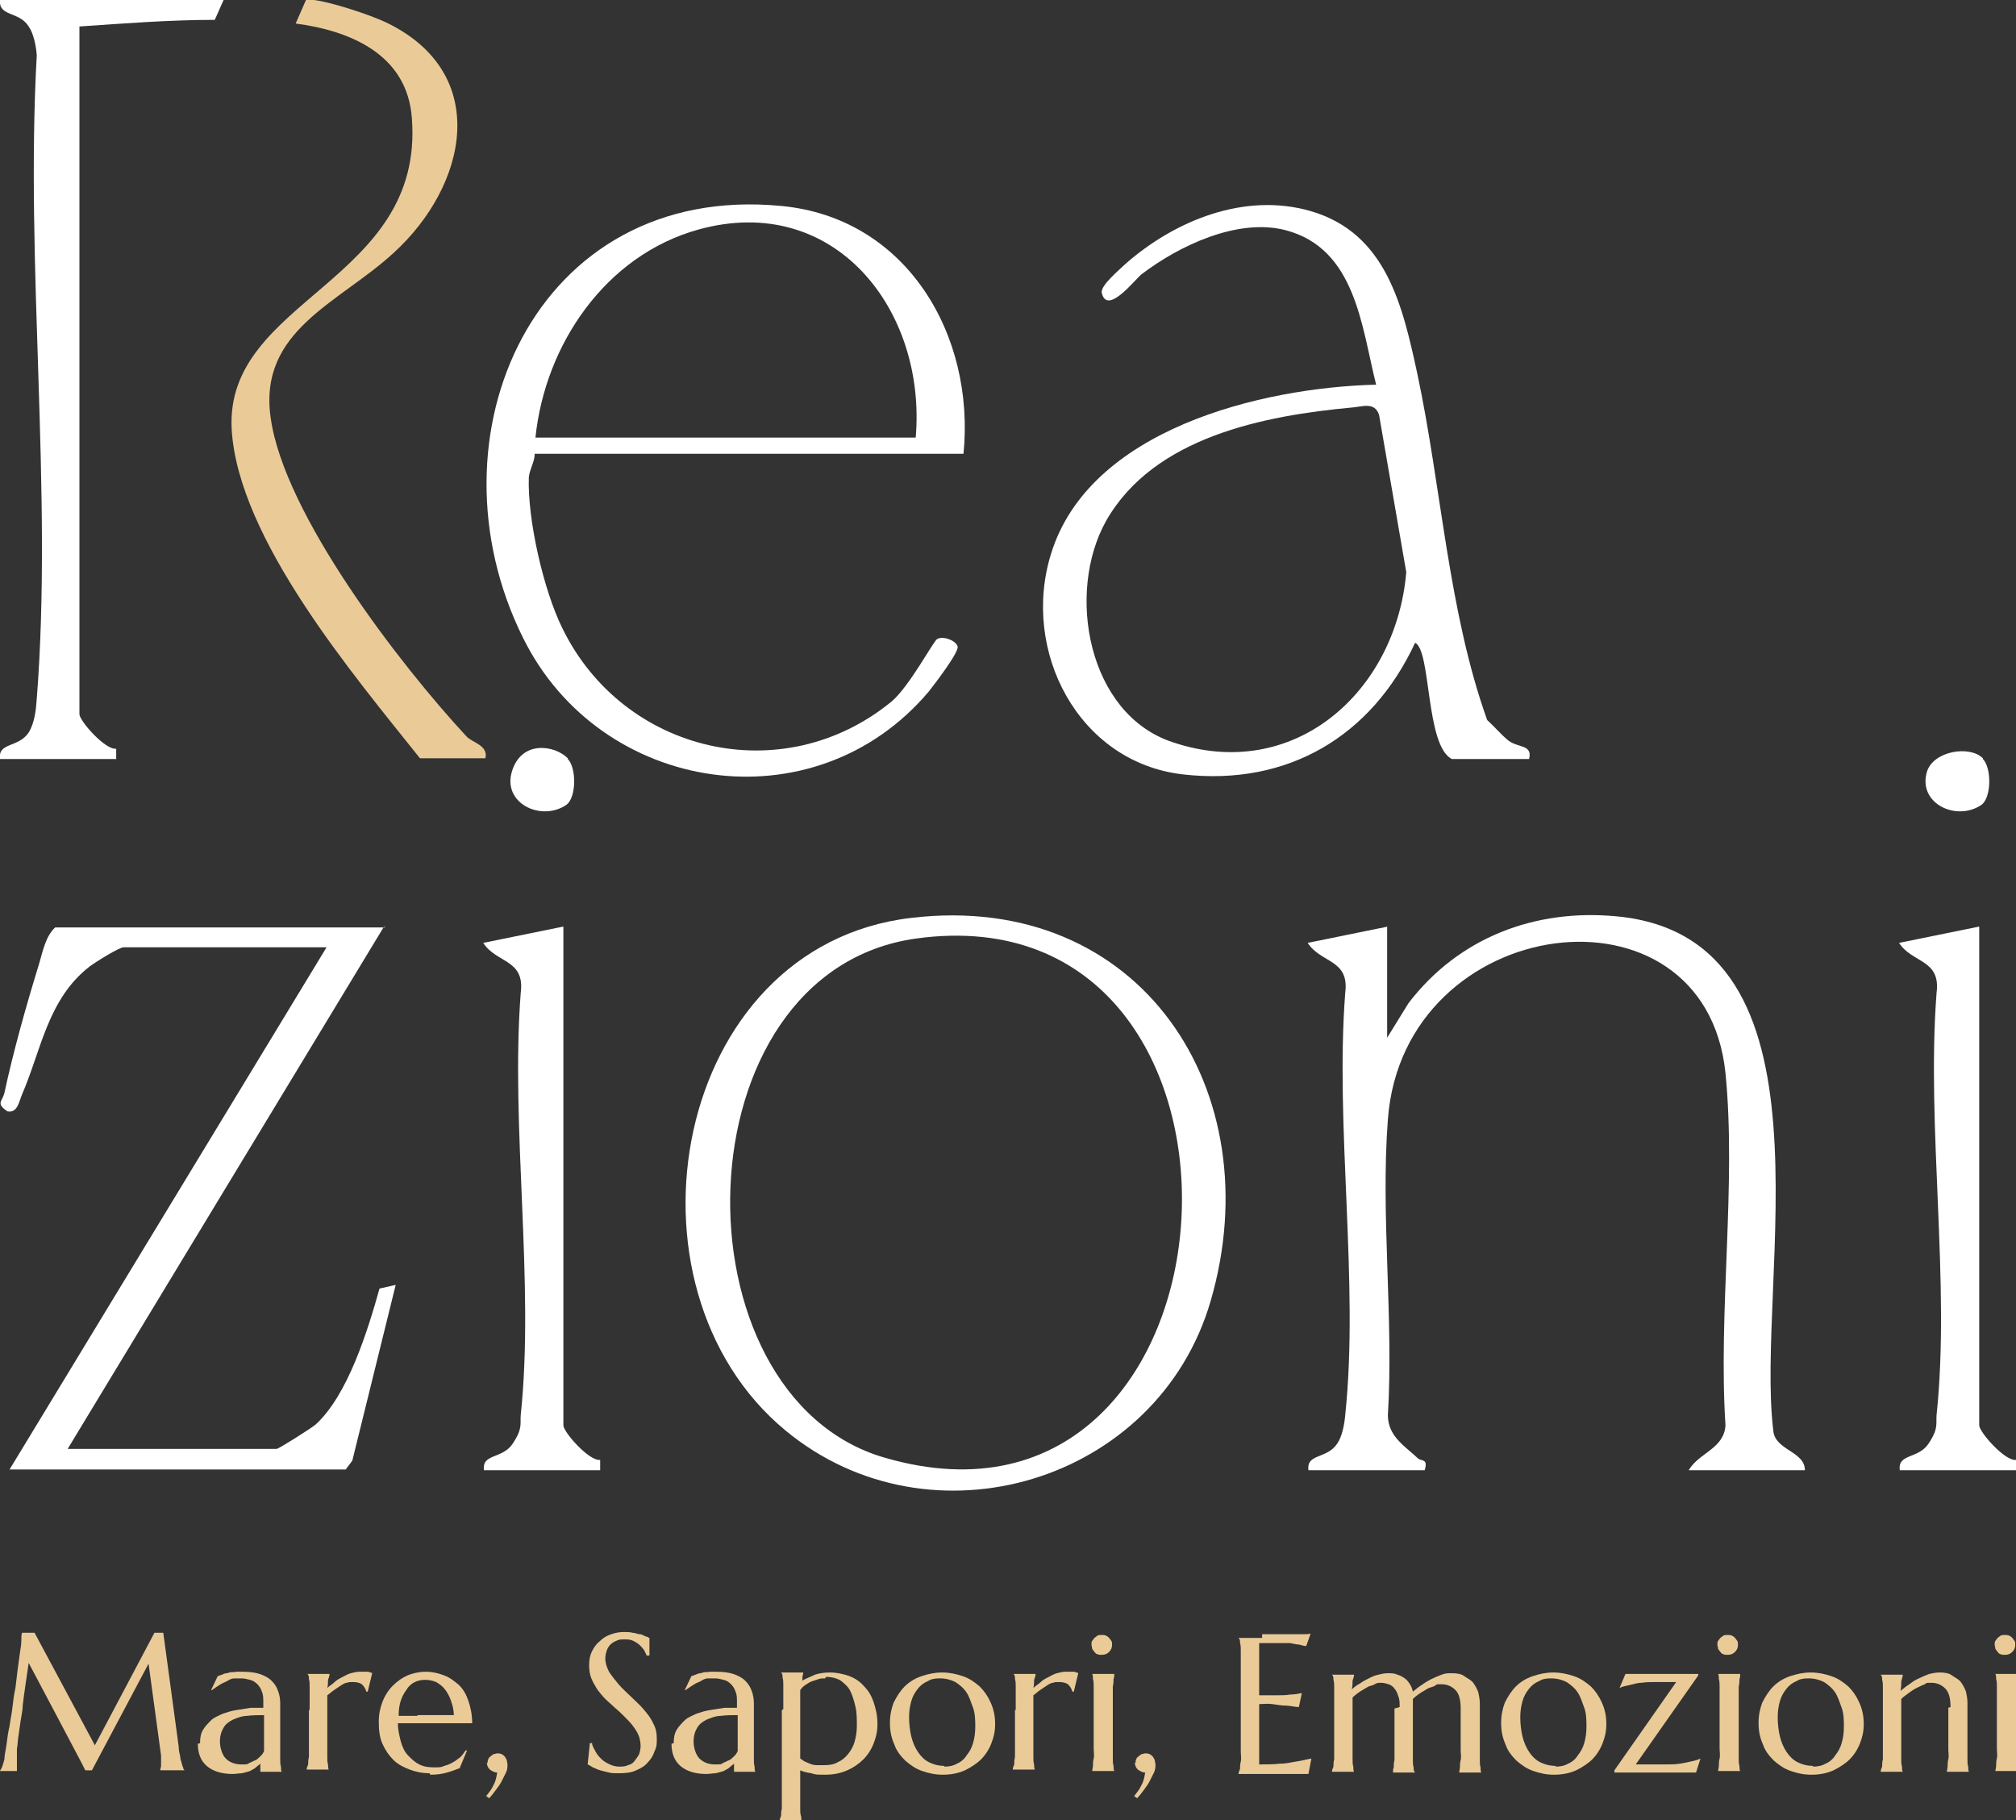 <svg xmlns="http://www.w3.org/2000/svg" id="Livello_1" viewBox="0 0 274.1 247.5" width="274.1" height="247.5"><rect x="0" y="0" width="274.1" height="247.5" fill="#333333" stroke="none"/><defs><style>      .st0 {        fill: #fff;      }      .st1 {        fill: #eacb98;      }    </style></defs><g><path class="st0" d="M197.4,103.2c-3.6-1.8-2.8-14.8-5-15.8-5.9,12.7-17.3,19.5-31.5,17.9-14.3-1.6-22.1-16.8-18-30,5.2-16.9,28.5-22.6,44.2-23-2-8-2.8-18.5-12.3-21-6.5-1.7-14.5,2.1-19.6,6-.8.6-4.7,5.7-5.4,2.5-.2-1,2.5-3.2,3.2-3.9,6.7-5.9,16.2-9.8,25.2-7.2,10.3,3,12.5,12.9,14.5,22.1,3.3,15.5,4.2,32.3,9.5,47.1,1,.9,1.9,2,2.9,2.8,1.3,1,3.3.5,2.8,2.5h-10.4ZM183.9,55.4c-12,1.1-27,4-33.5,15.4-5.5,9.8-2.5,26.3,9,30.1,16.5,5.6,30.4-6.8,31.8-23.1l-3.7-21.4c-.6-1.8-2.3-1.1-3.6-1Z"></path><path class="st0" d="M130.9,61.7h-58.2c0,1.1-.7,2.1-.8,3.2-.2,5.7,2,15.4,4.6,20.6,8.3,16.9,29.9,22,44.7,9.9,2.4-2,5.7-8.2,6.2-8.5.8-.5,2.6.2,2.8,1s-3.2,5.2-3.9,6.1c-15.6,18.5-44.7,14-55.2-7.3-13.6-27.4,1.7-61.9,35.1-58.7,17.1,1.6,26.4,17.6,24.8,33.7ZM124.5,59.5c1.5-17.3-11-33.4-29.5-28.3-12.7,3.5-20.9,15.7-22.2,28.3h51.7Z"></path><path class="st0" d="M10.8,97.2V3.6c5.9-.4,12.2-.9,18.4-.9l1.2-2.7H0C-.2,2.3,2.6,1.5,3.9,3.6c.7,1,1,2.7,1.1,3.9-1.6,28.5,2.2,59.3,0,87.5-.1,1.5-.3,3.3-1.1,4.6-1.4,2.1-4.2,1.3-3.9,3.6h15.8v-1.4c-1.5.2-5-3.8-5-4.7Z"></path><path class="st1" d="M63.4,100.1c-9-9.7-24.8-30.2-26.6-43.3-1.7-11.9,9.3-15.6,16.7-22.4,10.1-9.2,13.3-24.4-.9-31.3-2.3-1.1-7.5-2.8-9.9-3.1h-1.1l-1.4,3.2c7.6,1,15.2,4.3,15.8,12.9,1.7,22.3-25.5,24.5-24.5,42.3.9,14.9,16.6,33.4,25.6,44.7h8.9c.4-1.8-1.8-2.1-2.6-3Z"></path></g><g><path class="st0" d="M245.4,199.9h-15.8c1.4-2.4,4.8-2.9,5-6.1-1-15.4,1.5-32.8,0-47.9-2.8-27.2-43.8-21.9-45.9,6.3-1,13,.8,27.1,0,40.2,0,2.9,2.3,4.2,4.1,5.9.5.4,1.4,0,.9,1.6h-15.8c-.3-2.3,2.5-1.5,3.9-3.6.7-1,1-2.7,1.1-3.9,1.9-18-1.4-39.1,0-57.4.6-4.6-3.3-4-5.1-6.8l10.8-2.2v15.1l2.9-4.7c6.8-8.9,17.2-12.9,28.4-11.8,30.8,3,18.7,49.5,21.2,69.9.2,2.7,4.3,2.8,4.3,5.4Z"></path><path class="st0" d="M123.9,124.8c31.2-3.7,49,23.6,40.7,52.1-7.2,24.7-38.1,33.9-57.8,17.6-23.7-19.6-15.4-65.9,17.1-69.7ZM124.6,127.6c-32.6,4.5-33.4,62.2-4.3,70.6,50.6,14.7,55.5-77.6,4.3-70.6Z"></path><path class="st0" d="M52.2,126L9.2,197h28.4c.3,0,4.7-2.8,5.3-3.3,4.4-4,7.1-12.8,8.7-18.5l2.2-.5-5.9,23.9-.9,1.2H1.3l43.1-71h-27.6c-.6,0-3.8,2-4.6,2.6-5.7,4.4-6.6,11.4-9.2,17.4-.4.9-.6,2.6-2,2.3-1.6-1.1-.7-1.3-.4-2.5,1.2-5.6,3-12,4.7-17.5.5-1.7.9-3.8,2.2-5h44.9Z"></path><path class="st0" d="M76.6,126v67.8c0,.9,3.5,4.9,5,4.7v1.4s-15.8,0-15.8,0c-.3-2.3,2.5-1.5,3.9-3.6s1-2.7,1.1-3.9c1.9-18-1.4-39.1,0-57.4.6-4.6-3.3-4-5.1-6.8l10.8-2.2Z"></path><path class="st0" d="M269.1,126v67.8c0,.9,3.5,4.9,5,4.7v1.4s-15.8,0-15.8,0c-.3-2.3,2.5-1.5,3.9-3.6s1-2.7,1.1-3.9c1.9-18-1.4-39.1,0-57.4.6-4.6-3.3-4-5.1-6.8l10.8-2.2Z"></path><path class="st0" d="M77.2,103.2c1.2,1.2,1.2,5.4-.3,6.3-3.4,2.2-8.6-.3-7.3-4.6s5.8-3.6,7.6-1.8Z"></path><path class="st0" d="M269.6,103.2c1.2,1.2,1.2,5.4-.3,6.3-3.4,2.2-8.6-.3-7.3-4.6.9-2.8,5.8-3.6,7.6-1.8Z"></path></g><g><path class="st1" d="M0,240.8c0-.1.2-.3.3-.6.1-.3.2-.6.3-1,0-.6.2-1.3.3-2.1s.2-1.6.4-2.4c.1-.8.3-1.7.4-2.6.1-.9.2-1.7.4-2.6.1-.8.2-1.7.3-2.5s.2-1.5.3-2.2.2-1.2.2-1.7c0-.5,0-.8.1-1.1h1.7l8.2,15.3,8.1-15.3h1.2l2.1,15.5c0,.5.1.9.2,1.3,0,.3.1.6.2.9s.1.5.2.6c0,.2.1.3.2.4h0c0,0-3.3,0-3.3,0h0c0-.1,0-.3.1-.5,0-.2,0-.5,0-.8s0-.2,0-.3c0-.1,0-.2,0-.4l-1.7-12.5-7.7,14.5h-.9c0-.1-7.7-14.6-7.7-14.6-.3,2.1-.6,4-.8,5.7,0,.7-.2,1.5-.3,2.2s-.2,1.4-.3,2.1-.1,1.2-.2,1.7c0,.5,0,.9,0,1.1s0,.6,0,.8c0,.2,0,.4,0,.6,0,.2,0,.3,0,.5H0Z"></path><path class="st1" d="M27.2,237c0-.7.1-1.3.4-1.8.3-.5.7-.9,1.1-1.3s1-.6,1.6-.9c.6-.2,1.2-.4,1.9-.5.6-.1,1.3-.2,1.9-.3.6,0,1.2,0,1.7,0v-.7c0-.6,0-1.1-.2-1.5-.1-.4-.4-.8-.6-1-.3-.3-.6-.5-1-.6-.4-.1-.8-.2-1.2-.2s-.6,0-.9,0c-.3,0-.6.1-.9.3s-.7.3-1,.5-.8.5-1.2.8h-.1c0,0,.9-1.9.9-1.9.3-.1.6-.2.8-.3s.6-.1.8-.2.6,0,.9-.1c.3,0,.6,0,.9,0,.9,0,1.7.1,2.3.3.6.2,1.2.5,1.6.9.4.4.7.8.9,1.4.2.5.3,1.1.3,1.7v4.3c0,.7,0,1.4,0,1.9s0,1,0,1.4,0,.7.1,1c0,.3,0,.5.1.7h0c0,0-2.9,0-2.9,0h0c0-.2,0-.3,0-.5s0-.4,0-.6c-.2.2-.4.3-.6.5-.2.2-.5.3-.8.5-.3.1-.7.2-1.1.3-.4,0-.8.1-1.3.1-1.5,0-2.7-.4-3.5-1.1-.8-.7-1.2-1.7-1.2-3ZM35.9,233.2c-.8,0-1.6,0-2.3.1-.7,0-1.4.3-1.9.5-.6.3-1,.6-1.3,1.1-.3.5-.5,1.1-.5,1.9s.3,1.8.8,2.3c.5.5,1.2.8,2.1.8s.8,0,1.1-.2c.3-.1.6-.3.9-.4.3-.2.5-.4.7-.6.2-.2.3-.4.4-.6,0-.3,0-.7,0-1.1v-3.9Z"></path><path class="st1" d="M42.1,232.6c0-.7,0-1.4,0-1.9s0-1,0-1.4c0-.4,0-.7-.1-1,0-.3,0-.5-.2-.7h0c0,0,3,0,3,0h0c0,.3-.1.5-.2.8,0,.3,0,.7-.1,1.1.3-.3.7-.5,1-.8.3-.3.7-.5,1.1-.7s.7-.4,1.1-.5c.4-.1.8-.2,1.1-.2s.4,0,.6,0c.2,0,.3,0,.5,0s.3,0,.4.1c.1,0,.2,0,.3.1l-.6,2.5h-.2c-.1-.4-.3-.7-.6-1-.3-.2-.7-.3-1.2-.3s-.6,0-.8.1c-.3,0-.6.2-.9.4-.3.2-.6.4-.9.6-.3.2-.6.5-.9.7,0,.3,0,.5,0,.8v4.3c0,.7,0,1.4,0,1.9s0,1,0,1.4,0,.7.1,1c0,.3,0,.5.1.7h0c0,0-3,0-3,0h0c0-.2.1-.5.2-.7,0-.3,0-.6.1-1,0-.4,0-.9,0-1.4s0-1.2,0-1.9v-3.2Z"></path><path class="st1" d="M58.4,241.1c-1,0-1.9-.2-2.7-.5-.8-.3-1.6-.7-2.2-1.3-.6-.6-1.1-1.3-1.5-2.2s-.5-1.9-.5-3,.2-1.9.5-2.7c.3-.8.8-1.6,1.4-2.2.6-.6,1.3-1.1,2-1.4s1.6-.5,2.5-.5,1.7.2,2.5.5,1.4.8,2,1.3c.6.6,1,1.3,1.3,2.2.3.9.5,1.9.5,3-1,0-2,0-2.9,0-1,0-2,0-3.1,0s-1.5,0-2.2,0c-.7,0-1.4,0-1.9,0,0,.9.2,1.7.4,2.5.2.7.5,1.4,1,1.9s.9.9,1.5,1.2c.6.3,1.2.4,2,.4s1,0,1.4-.2c.4-.1.9-.3,1.2-.5.4-.2.7-.5,1-.7.3-.3.5-.6.7-.9h.2c0,0-1,2.4-1,2.4-.5.2-1,.4-1.7.6-.7.2-1.4.3-2.3.3ZM56.7,233.2c.9,0,1.7,0,2.6,0,.9,0,1.7,0,2.4,0,0-.8-.2-1.4-.4-2-.2-.6-.5-1.1-.8-1.5-.3-.4-.7-.7-1.2-1-.5-.2-1-.3-1.5-.3s-1,.1-1.4.3c-.4.2-.8.5-1.1,1-.3.4-.6.9-.8,1.5-.2.6-.3,1.3-.3,2.1.4,0,.8,0,1.2,0h1.4Z"></path><path class="st1" d="M66.3,239.7c0-.2,0-.4.1-.5,0-.2.2-.3.3-.4s.3-.2.4-.3c.2,0,.3-.1.5-.1s.4,0,.6.1.3.2.4.3.2.3.3.5c0,.2.1.4.1.6,0,.3,0,.7-.2,1.1-.2.4-.4.8-.6,1.2-.2.4-.5.8-.8,1.2-.3.4-.6.8-.9,1.1l-.4-.3c.4-.5.8-1,1-1.5.3-.5.4-1.1.5-1.7-.4,0-.7-.2-1-.4-.3-.3-.4-.6-.4-1Z"></path><path class="st1" d="M88.2,225.1h-.3c0-.2-.2-.4-.3-.7-.2-.3-.4-.5-.6-.7-.2-.2-.5-.4-.9-.6s-.8-.2-1.2-.2-.8,0-1.1.2c-.3.1-.6.3-.8.5s-.4.5-.5.8c-.1.3-.2.7-.2,1.1,0,.6.2,1.2.5,1.8.4.6.8,1.1,1.3,1.7.5.6,1.1,1.1,1.7,1.7.6.6,1.2,1.1,1.7,1.7s1,1.2,1.3,1.9c.4.7.5,1.4.5,2.1s0,1.1-.3,1.7c-.2.6-.5,1.1-.9,1.5-.4.5-.9.8-1.6,1.1-.6.3-1.4.4-2.3.4s-1,0-1.4-.1-.9-.2-1.2-.3c-.4-.1-.7-.3-1-.4-.3-.2-.5-.3-.7-.4l.3-2.9h.3c0,.4.3.8.5,1.2.2.4.5.7.8,1s.7.5,1.1.7c.4.2.9.3,1.3.3s.8,0,1.2-.2c.4-.1.7-.3.9-.6s.4-.5.6-.9c.1-.3.2-.7.2-1.1s-.1-1.1-.3-1.5c-.2-.5-.5-.9-.8-1.3-.3-.4-.7-.8-1.1-1.2-.4-.4-.8-.8-1.3-1.2-.4-.4-.9-.8-1.3-1.2-.4-.4-.8-.9-1.1-1.3-.3-.5-.6-1-.8-1.5s-.3-1.1-.3-1.8.1-1.3.4-1.9c.3-.6.6-1,1.1-1.4.4-.4.9-.7,1.5-.9.6-.2,1.1-.3,1.7-.3s.8,0,1.2.1c.4,0,.7.2,1,.2.3,0,.5.2.8.3.2,0,.4.2.5.2v2.4Z"></path><path class="st1" d="M91.6,237c0-.7.1-1.3.4-1.8.3-.5.7-.9,1.1-1.3s1-.6,1.6-.9c.6-.2,1.2-.4,1.9-.5.6-.1,1.3-.2,1.9-.3.6,0,1.2,0,1.7,0v-.7c0-.6,0-1.1-.2-1.5-.1-.4-.4-.8-.6-1-.3-.3-.6-.5-1-.6-.4-.1-.8-.2-1.2-.2s-.6,0-.9,0c-.3,0-.6.1-.9.3s-.7.3-1,.5-.8.5-1.2.8h-.1c0,0,.9-1.9.9-1.9.3-.1.6-.2.8-.3s.6-.1.8-.2.6,0,.9-.1c.3,0,.6,0,.9,0,.9,0,1.7.1,2.3.3.6.2,1.2.5,1.6.9.4.4.7.8.9,1.4.2.5.3,1.1.3,1.7v4.3c0,.7,0,1.4,0,1.9s0,1,0,1.4,0,.7.1,1c0,.3,0,.5.1.7h0c0,0-2.9,0-2.9,0h0c0-.2,0-.3,0-.5s0-.4,0-.6c-.2.2-.4.3-.6.5-.2.2-.5.3-.8.5-.3.1-.7.2-1.1.3-.4,0-.8.1-1.3.1-1.5,0-2.7-.4-3.5-1.1-.8-.7-1.2-1.7-1.2-3ZM100.3,233.2c-.8,0-1.6,0-2.3.1-.7,0-1.4.3-1.9.5-.6.3-1,.6-1.3,1.1-.3.5-.5,1.1-.5,1.9s.3,1.8.8,2.3c.5.5,1.2.8,2.1.8s.8,0,1.1-.2c.3-.1.6-.3.9-.4.3-.2.5-.4.7-.6.2-.2.3-.4.4-.6,0-.3,0-.7,0-1.1v-3.9Z"></path><path class="st1" d="M106.5,232.4c0-.7,0-1.4,0-1.9s0-1,0-1.4c0-.4,0-.7-.1-1,0-.3,0-.5-.2-.7h0c0,0,3,0,3,0h0c0,.2,0,.3-.1.5,0,.2,0,.4,0,.6.5-.3,1.1-.5,1.7-.8.6-.2,1.3-.3,2.1-.3s1.8.2,2.6.5c.8.3,1.5.8,2,1.4.6.6,1,1.3,1.3,2.2.3.9.5,1.8.5,2.9s-.2,1.8-.5,2.6c-.3.8-.8,1.6-1.4,2.2-.6.6-1.3,1.1-2.2,1.5-.9.4-1.9.6-3,.6s-1.3,0-1.9-.2c-.6-.1-1.1-.2-1.5-.4v1.9c0,.7,0,1.4,0,1.9s0,1,0,1.4,0,.7.1,1,0,.5.1.7h0c0,0-3,0-3,0h0c0-.2.1-.5.2-.7,0-.3,0-.6.1-1,0-.4,0-.9,0-1.4s0-1.2,0-1.9v-10.1ZM112.2,228.2c-.3,0-.6,0-.9.1s-.6.2-.9.3c-.3.1-.6.3-.9.5-.3.2-.5.4-.7.7,0,.3,0,.7,0,1.1,0,.4,0,.9,0,1.4v6.8c.2.1.4.3.6.4.2.1.5.2.7.3s.6.2.9.2.7,0,1.1,0c.7,0,1.3-.1,1.8-.4.5-.2,1-.6,1.4-1.1.4-.5.7-1,.9-1.7.2-.7.3-1.4.3-2.2s0-1.8-.2-2.6c-.2-.8-.4-1.5-.7-2.1-.3-.6-.8-1-1.3-1.4-.5-.3-1.2-.5-2-.5Z"></path><path class="st1" d="M121,234.2c0-1,.2-1.9.5-2.7.4-.8.9-1.6,1.5-2.2.6-.6,1.4-1.1,2.3-1.4s1.8-.5,2.8-.5,1.9.2,2.8.5c.9.3,1.6.8,2.3,1.4.6.6,1.1,1.3,1.5,2.2.4.9.6,1.8.6,2.9s-.2,1.8-.5,2.6c-.3.8-.8,1.6-1.4,2.2-.6.6-1.4,1.1-2.2,1.5-.9.4-1.9.6-3,.6s-1.9-.2-2.8-.5c-.9-.3-1.6-.8-2.3-1.4-.6-.6-1.2-1.3-1.5-2.2-.4-.9-.6-1.8-.6-2.9ZM128.4,240.2c.6,0,1.2-.1,1.7-.4.5-.2,1-.6,1.3-1.1.4-.5.7-1,.9-1.7.2-.7.3-1.4.3-2.2s0-1.8-.3-2.6-.5-1.5-.9-2.1-.9-1-1.5-1.4c-.6-.3-1.3-.5-2.1-.5s-1.2.1-1.7.4c-.5.2-1,.6-1.3,1-.4.5-.7,1-.9,1.7-.2.7-.3,1.4-.3,2.2s.1,1.8.3,2.6c.2.8.5,1.5.9,2.1.4.6.9,1.1,1.5,1.4s1.3.5,2.1.5Z"></path><path class="st1" d="M138.1,232.6c0-.7,0-1.4,0-1.9s0-1,0-1.4c0-.4,0-.7-.1-1,0-.3,0-.5-.2-.7h0c0,0,3,0,3,0h0c0,.3-.1.5-.2.8,0,.3,0,.7-.1,1.1.3-.3.7-.5,1-.8.3-.3.7-.5,1.1-.7s.7-.4,1.1-.5c.4-.1.8-.2,1.1-.2s.4,0,.6,0c.2,0,.3,0,.5,0s.3,0,.4.1c.1,0,.2,0,.3.1l-.6,2.5h-.2c-.1-.4-.3-.7-.6-1-.3-.2-.7-.3-1.2-.3s-.6,0-.8.1c-.3,0-.6.2-.9.4-.3.2-.6.4-.9.6-.3.2-.6.5-.9.7,0,.3,0,.5,0,.8v4.3c0,.7,0,1.4,0,1.9s0,1,0,1.4,0,.7.1,1c0,.3,0,.5.1.7h0c0,0-3,0-3,0h0c0-.2.1-.5.2-.7,0-.3,0-.6.1-1,0-.4,0-.9,0-1.4s0-1.2,0-1.9v-3.2Z"></path><path class="st1" d="M148.7,232.6c0-.7,0-1.4,0-1.9s0-1,0-1.4c0-.4,0-.7-.1-1,0-.3,0-.5-.1-.7h0c0,0,3,0,3,0h0c0,.2,0,.5-.1.7,0,.3,0,.6-.1,1,0,.4,0,.9,0,1.4,0,.6,0,1.2,0,1.9v3.2c0,.7,0,1.4,0,1.9,0,.6,0,1,0,1.4,0,.4,0,.7.1,1,0,.3,0,.5.1.7h0c0,0-3,0-3,0h0c0-.2.1-.5.1-.7,0-.3,0-.6.1-1s0-.9,0-1.4,0-1.2,0-1.9v-3.2ZM148.4,223.6c0-.2,0-.4.1-.5s.2-.3.3-.4c.1-.1.3-.2.4-.3s.4-.1.6-.1.4,0,.6.1.3.2.4.3c.1.1.2.3.3.4s.1.4.1.5c0,.4-.1.7-.4,1-.3.3-.6.4-1,.4s-.4,0-.6-.1c-.2,0-.3-.2-.4-.3-.1-.1-.2-.3-.3-.4,0-.2-.1-.4-.1-.6Z"></path><path class="st1" d="M154.4,239.7c0-.2,0-.4.1-.5,0-.2.2-.3.3-.4s.3-.2.4-.3c.2,0,.3-.1.5-.1s.4,0,.6.1.3.2.4.3.2.3.3.5c0,.2.1.4.1.6,0,.3,0,.7-.2,1.1-.2.4-.4.8-.6,1.2-.2.4-.5.8-.8,1.2-.3.4-.6.8-.9,1.1l-.4-.3c.4-.5.8-1,1-1.5.3-.5.4-1.1.5-1.7-.4,0-.7-.2-1-.4-.3-.3-.4-.6-.4-1Z"></path><path class="st1" d="M171.6,222.2c1.1,0,2.1,0,3,0,.9,0,1.7,0,2.3,0,.6,0,1.1,0,1.3-.1l-.6,1.7c-.3,0-.6-.1-1-.2-.3,0-.7-.1-1.2-.2-.5,0-1,0-1.6,0s-.5,0-.8,0c-.3,0-.6,0-.8,0-.3,0-.6,0-1,0v7.1c.9,0,1.7,0,2.4,0,.7,0,1.3,0,1.8-.1.6,0,1.1-.1,1.6-.2l-.4,1.9c-.6,0-1.2-.2-1.8-.2-.5,0-1.1-.1-1.8-.2s-1.2,0-1.8,0v8.2c1,0,2,0,2.8-.1.9,0,1.6-.2,2.3-.3.7-.1,1.4-.3,2-.4l-.4,2.1c-.1,0-.3,0-.5,0-.2,0-.4,0-.7,0-.3,0-.5,0-.8,0s-.6,0-.8,0c-.3,0-.5,0-.7,0-.2,0-.3,0-.4,0h-5.6c0-.2.1-.5.2-.7,0-.3,0-.6.1-1s0-.9,0-1.4c0-.6,0-1.2,0-1.9v-8.5c0-.7,0-1.4,0-1.9,0-.6,0-1,0-1.4s0-.7-.1-1c0-.3,0-.5-.2-.7h0c1.1,0,2.2,0,3.2,0Z"></path><path class="st1" d="M190.3,232.1c0-.6,0-1.1-.2-1.5-.1-.4-.3-.8-.5-1-.2-.3-.5-.5-.8-.6-.3-.1-.7-.2-1-.2s-.6,0-.9.2-.7.2-1,.4c-.3.2-.7.4-1,.6-.3.2-.7.5-1,.8,0,.3,0,.6,0,.9v4.2c0,.7,0,1.4,0,1.9s0,1,0,1.4,0,.7.1,1c0,.3,0,.5.1.7h0c0,0-3,0-3,0h0c0-.2.1-.5.2-.7,0-.3,0-.6.1-1,0-.4,0-.9,0-1.4s0-1.2,0-1.9v-3.2c0-.7,0-1.4,0-1.9s0-1,0-1.4c0-.4,0-.7-.1-1,0-.3,0-.5-.2-.7h0c0,0,3,0,3,0h0c0,.3-.1.5-.2.8,0,.3,0,.7-.1,1.2.3-.3.7-.6,1.1-.8.4-.3.8-.5,1.2-.7.4-.2.8-.4,1.3-.5.4-.1.8-.2,1.3-.2s.9,0,1.3.2c.4.1.7.3,1,.5.3.2.5.5.7.8.2.3.3.6.4,1,.4-.3.7-.6,1.2-.9.4-.3.9-.6,1.3-.8.4-.2.9-.4,1.4-.6s.9-.2,1.4-.2c.7,0,1.3.1,1.7.4s.9.5,1.2.9c.3.4.5.8.7,1.3.1.5.2,1,.2,1.5v4.4c0,.7,0,1.4,0,1.9s0,1,0,1.4c0,.4,0,.7.1,1,0,.3,0,.5.1.7h0c0,0-3,0-3,0h0c0-.2.1-.5.1-.7,0-.3,0-.6.1-1s0-.9,0-1.4c0-.6,0-1.2,0-1.9v-3.7c0-1.1-.2-2-.7-2.5-.5-.5-1.1-.8-1.9-.8s-.6,0-.9.2-.7.2-1,.4c-.3.2-.7.4-1,.6-.3.2-.7.5-1,.8,0,.1,0,.2,0,.3v4.7c0,.7,0,1.4,0,1.9s0,1,0,1.4,0,.7.1,1c0,.3,0,.5.2.7h0c0,0-3,0-3,0h0c0-.2,0-.5.1-.7,0-.3,0-.6.1-1,0-.4,0-.9,0-1.4s0-1.2,0-1.9v-3.7Z"></path><path class="st1" d="M204.1,234.2c0-1,.2-1.9.5-2.7.4-.8.9-1.6,1.5-2.2.6-.6,1.4-1.1,2.3-1.4s1.8-.5,2.8-.5,1.9.2,2.8.5c.9.3,1.6.8,2.3,1.4.6.6,1.1,1.3,1.5,2.2.4.9.6,1.8.6,2.9s-.2,1.8-.5,2.6c-.3.8-.8,1.6-1.4,2.2-.6.6-1.4,1.1-2.2,1.5-.9.4-1.9.6-3,.6s-1.9-.2-2.8-.5c-.9-.3-1.6-.8-2.3-1.4-.6-.6-1.2-1.3-1.5-2.2-.4-.9-.6-1.8-.6-2.9ZM211.5,240.2c.6,0,1.2-.1,1.7-.4.5-.2,1-.6,1.3-1.1.4-.5.7-1,.9-1.7.2-.7.3-1.4.3-2.2s0-1.8-.3-2.6-.5-1.5-.9-2.1-.9-1-1.5-1.4c-.6-.3-1.3-.5-2.1-.5s-1.2.1-1.7.4c-.5.2-1,.6-1.3,1-.4.5-.7,1-.9,1.7-.2.7-.3,1.4-.3,2.2s.1,1.8.3,2.6c.2.8.5,1.5.9,2.1.4.6.9,1.1,1.5,1.4s1.3.5,2.1.5Z"></path><path class="st1" d="M222.6,239.9h3.9c.7,0,1.3,0,1.9-.1s1.1-.2,1.5-.3c.5-.1.9-.2,1.3-.4l-.6,1.9c-.1,0-.3,0-.5,0-.3,0-.5,0-.8,0-.3,0-.6,0-.8,0-.3,0-.4,0-.5,0h-8.5v-.3l8.4-12h-2.7c-.7,0-1.4,0-2,.1-.6,0-1.1.2-1.6.3-.5.1-1,.2-1.4.4l.8-1.9c.1,0,.3,0,.5,0,.3,0,.5,0,.8,0,.3,0,.6,0,.8,0,.2,0,.4,0,.5,0h7.3v.2l-8.5,12.1Z"></path><path class="st1" d="M233.8,232.6c0-.7,0-1.4,0-1.9s0-1,0-1.4c0-.4,0-.7-.1-1,0-.3,0-.5-.1-.7h0c0,0,3,0,3,0h0c0,.2,0,.5-.1.7,0,.3,0,.6-.1,1,0,.4,0,.9,0,1.4,0,.6,0,1.2,0,1.9v3.2c0,.7,0,1.4,0,1.9,0,.6,0,1,0,1.4,0,.4,0,.7.1,1,0,.3,0,.5.1.7h0c0,0-3,0-3,0h0c0-.2.1-.5.1-.7,0-.3,0-.6.1-1s0-.9,0-1.4,0-1.2,0-1.9v-3.2ZM233.5,223.6c0-.2,0-.4.1-.5s.2-.3.3-.4c.1-.1.3-.2.4-.3s.4-.1.6-.1.4,0,.6.1.3.2.4.3c.1.1.2.3.3.4s.1.4.1.5c0,.4-.1.7-.4,1-.3.3-.6.4-1,.4s-.4,0-.6-.1c-.2,0-.3-.2-.4-.3-.1-.1-.2-.3-.3-.4,0-.2-.1-.4-.1-.6Z"></path><path class="st1" d="M239.1,234.2c0-1,.2-1.9.5-2.7.4-.8.9-1.6,1.5-2.2.6-.6,1.4-1.1,2.3-1.4s1.8-.5,2.8-.5,1.9.2,2.8.5c.9.3,1.6.8,2.3,1.4.6.6,1.1,1.3,1.5,2.2.4.9.6,1.8.6,2.9s-.2,1.8-.5,2.6c-.3.8-.8,1.6-1.4,2.2-.6.6-1.4,1.1-2.2,1.5-.9.4-1.9.6-3,.6s-1.9-.2-2.8-.5c-.9-.3-1.6-.8-2.3-1.4-.6-.6-1.2-1.3-1.5-2.2-.4-.9-.6-1.8-.6-2.9ZM246.5,240.2c.6,0,1.2-.1,1.7-.4.5-.2,1-.6,1.3-1.1.4-.5.7-1,.9-1.7.2-.7.3-1.4.3-2.2s0-1.8-.3-2.6-.5-1.5-.9-2.1-.9-1-1.5-1.4c-.6-.3-1.3-.5-2.1-.5s-1.2.1-1.7.4c-.5.2-1,.6-1.3,1-.4.5-.7,1-.9,1.7-.2.7-.3,1.4-.3,2.2s.1,1.8.3,2.6c.2.8.5,1.5.9,2.1.4.6.9,1.1,1.5,1.4s1.3.5,2.1.5Z"></path><path class="st1" d="M265.2,232.1c0-1.1-.2-2-.7-2.5-.5-.5-1.1-.8-1.9-.8s-.6,0-.9.2c-.3.1-.7.3-1.1.5s-.7.4-1.1.7-.7.5-1,.8v1.7s0,3.2,0,3.2c0,.7,0,1.4,0,1.9s0,1,0,1.4,0,.7.1,1c0,.3,0,.5.1.7h0c0,0-3,0-3,0h0c0-.2.1-.5.2-.7,0-.3,0-.6.1-1,0-.4,0-.9,0-1.4s0-1.2,0-1.9v-3.2c0-.7,0-1.4,0-1.9s0-1,0-1.4c0-.4,0-.7-.1-1,0-.3,0-.5-.2-.7h0c0,0,3,0,3,0h0c0,.3-.1.5-.2.9,0,.3,0,.8-.1,1.3.4-.3.7-.6,1.2-.9.4-.3.8-.6,1.3-.8.4-.2.9-.4,1.4-.6.5-.1.9-.2,1.4-.2.7,0,1.3.1,1.7.4s.9.5,1.2.9c.3.4.5.8.7,1.3.1.5.2,1,.2,1.5v4.4c0,.7,0,1.4,0,1.9s0,1,0,1.4c0,.4,0,.7.1,1,0,.3,0,.5.1.7h0c0,0-3,0-3,0h0c0-.2.1-.5.1-.7,0-.3,0-.6.1-1s0-.9,0-1.4c0-.6,0-1.2,0-1.9v-3.7Z"></path><path class="st1" d="M271.5,232.6c0-.7,0-1.4,0-1.9s0-1,0-1.4c0-.4,0-.7-.1-1,0-.3,0-.5-.1-.7h0c0,0,3,0,3,0h0c0,.2,0,.5-.1.7,0,.3,0,.6-.1,1,0,.4,0,.9,0,1.4,0,.6,0,1.2,0,1.9v3.2c0,.7,0,1.4,0,1.9,0,.6,0,1,0,1.4,0,.4,0,.7.1,1,0,.3,0,.5.1.7h0c0,0-3,0-3,0h0c0-.2.1-.5.1-.7,0-.3,0-.6.1-1s0-.9,0-1.4,0-1.2,0-1.9v-3.2ZM271.2,223.6c0-.2,0-.4.1-.5s.2-.3.3-.4c.1-.1.3-.2.4-.3s.4-.1.6-.1.4,0,.6.1.3.2.4.3c.1.1.2.3.3.4s.1.4.1.5c0,.4-.1.7-.4,1-.3.3-.6.4-1,.4s-.4,0-.6-.1c-.2,0-.3-.2-.4-.3-.1-.1-.2-.3-.3-.4,0-.2-.1-.4-.1-.6Z"></path></g></svg>